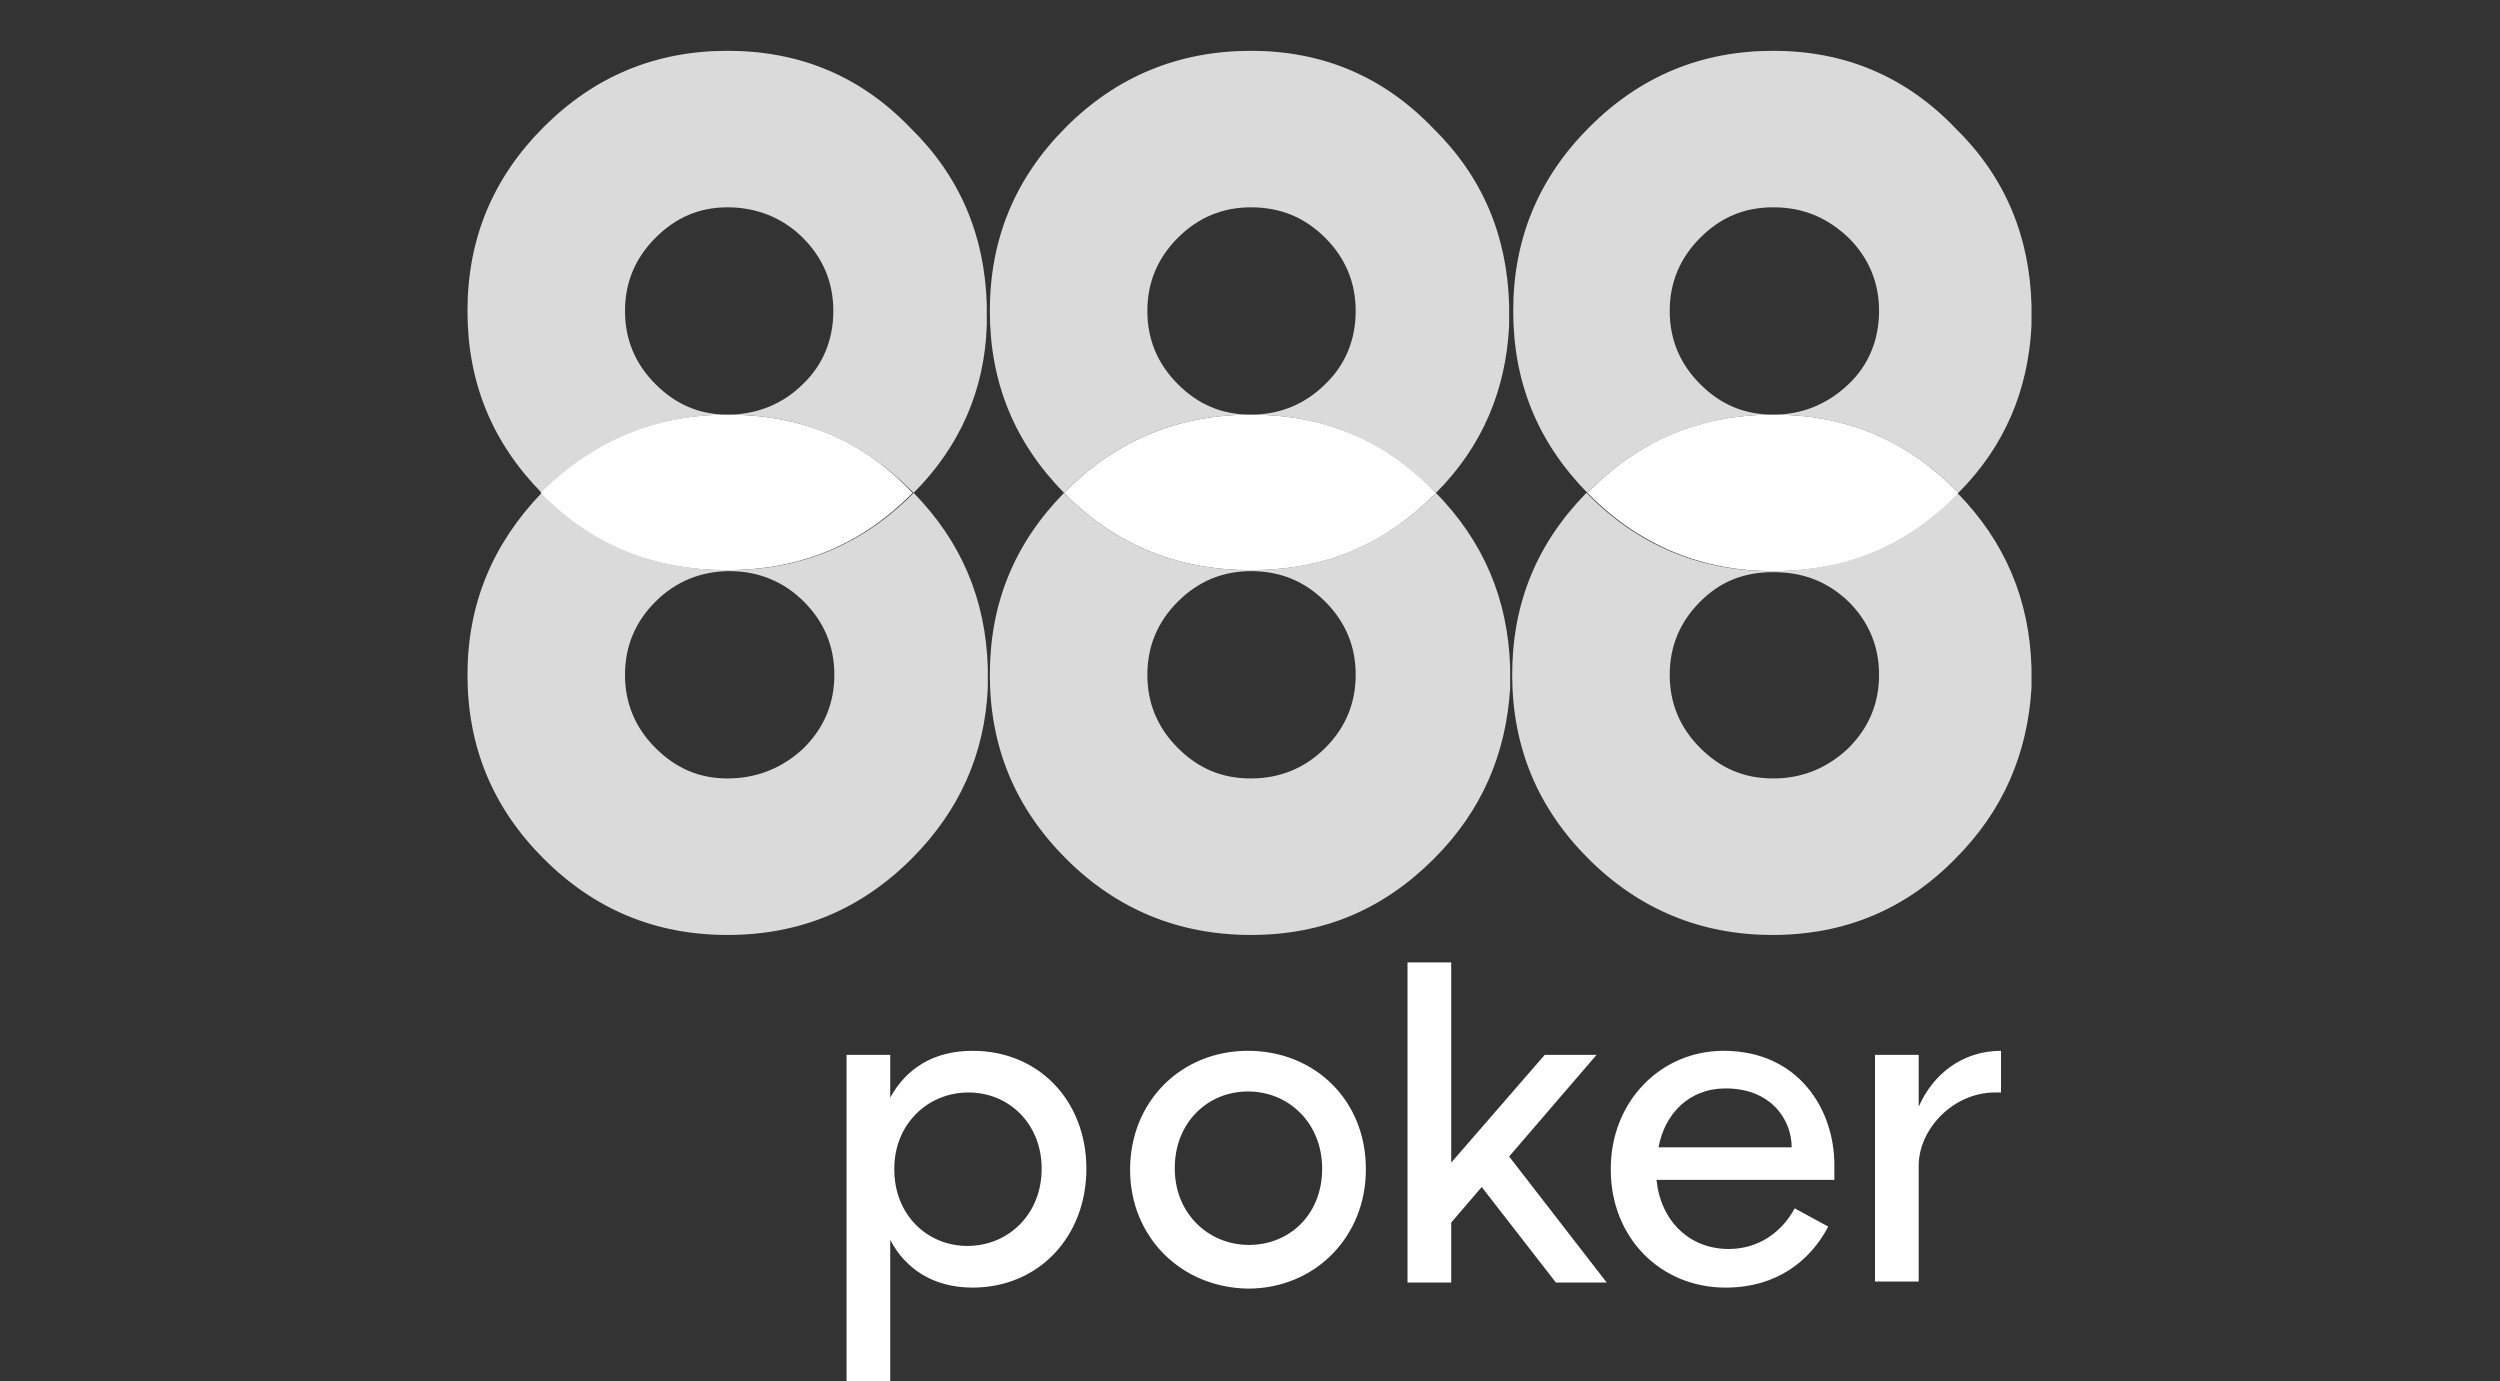<?xml version="1.0" encoding="UTF-8"?>
<!-- Generator: Adobe Illustrator 26.2.1, SVG Export Plug-In . SVG Version: 6.00 Build 0)  -->
<svg xmlns="http://www.w3.org/2000/svg" xmlns:xlink="http://www.w3.org/1999/xlink" version="1.1" id="Layer_1" x="0px" y="0px" viewBox="0 0 246 135.9" style="enable-background:new 0 0 246 135.9;" xml:space="preserve">
<rect x="0" y="0" width="246" height="135.9" fill="#333333" stroke="none"/>
<style type="text/css">
	.st0{opacity:0.82;fill-rule:evenodd;clip-rule:evenodd;fill:#FFFFFF;enable-background:new    ;}
	.st1{fill-rule:evenodd;clip-rule:evenodd;fill:#FFFFFF;}
</style>
<g>
	<path class="st0" d="M71.6,76.6c-2.8,0-5.1-1-7.1-3s-3-4.4-3-7.2c0-2.8,1-5.2,3-7.2s4.5-3,7.3-3s5.3,1,7.3,3s3,4.4,3,7.2   c0,2.8-1,5.2-3,7.2C77,75.6,74.4,76.6,71.6,76.6 M53.3,48.5c-4.8,5-7.3,10.9-7.3,17.9c0,7.1,2.5,13.1,7.5,18.1s11,7.5,18.1,7.5   s13.1-2.5,18.1-7.5c4.7-4.7,7.2-10.3,7.5-16.8c0-0.5,0-0.9,0-1.3v-0.7C97,59,94.6,53.3,89.9,48.5c-0.1,0.1-0.1,0.1-0.2,0.2   c-5,5-11,7.4-18.1,7.4s-13.1-2.4-18.1-7.4C53.4,48.6,53.3,48.6,53.3,48.5 M123.1,76.6c-2.9,0-5.2-1-7.2-3s-3-4.4-3-7.2   c0-2.8,1-5.2,3-7.2s4.4-3,7.2-3c2.9,0,5.3,1,7.3,3s3,4.4,3,7.2c0,2.8-1,5.2-3,7.2S125.9,76.6,123.1,76.6 M104.7,48.5   c-4.9,5-7.3,10.9-7.3,17.9c0,7.1,2.5,13.1,7.5,18.1S116,92,123.1,92c7.1,0,13-2.5,18-7.5c4.7-4.7,7.1-10.3,7.5-16.8   c0-0.5,0-0.9,0-1.3v-0.7c-0.2-6.7-2.6-12.4-7.3-17.2c-0.1,0.1-0.1,0.1-0.2,0.2c-5,5-11,7.4-18,7.4c-7.1,0-13.2-2.4-18.2-7.4   C104.8,48.6,104.8,48.6,104.7,48.5 M174.5,76.6c-2.9,0-5.2-1-7.2-3s-3-4.4-3-7.2c0-2.8,1-5.2,3-7.2s4.3-2.9,7.2-2.9   s5.3,0.9,7.4,2.9c2,2,3,4.4,3,7.2c0,2.8-1,5.2-3,7.2C179.8,75.6,177.3,76.6,174.5,76.6 M156.1,48.5c-4.9,5-7.3,10.9-7.3,17.9   c0,7.1,2.5,13.1,7.5,18.1s11.1,7.5,18.1,7.5c7.1,0,13.1-2.5,18-7.5c4.7-4.7,7.1-10.3,7.5-16.8c0-0.5,0-0.9,0-1.3v-0.7   c-0.2-6.7-2.6-12.4-7.3-17.2c-0.1,0.1-0.1,0.1-0.2,0.2c-5,5-11,7.5-18,7.5c-7.1,0-13.1-2.5-18.1-7.5   C156.3,48.6,156.2,48.6,156.1,48.5 M71.6,40.8c-2.8,0-5.1-1-7.1-3s-3-4.4-3-7.2c0-2.8,1-5.2,3-7.2s4.3-3,7.1-3c2.8,0,5.4,1,7.4,3   s3,4.4,3,7.2s-1,5.3-3,7.2C77,39.8,74.4,40.8,71.6,40.8 M71.6,5c-7.1,0-13.1,2.5-18.1,7.5S46,23.5,46,30.6c0,7,2.4,12.9,7.3,17.9   c0.1-0.1,0.1-0.1,0.2-0.2c5-5,11.1-7.5,18.2-7.5s13,2.5,18,7.5c0.1,0.1,0.1,0.1,0.2,0.2c4.6-4.6,7-10.2,7.2-16.5c0-0.5,0-0.9,0-1.3   V30c-0.2-6.8-2.6-12.6-7.5-17.4C84.7,7.5,78.7,5,71.6,5 M123.1,40.8c-2.9,0-5.2-1-7.2-3s-3-4.4-3-7.2c0-2.8,1-5.2,3-7.2   s4.4-3,7.2-3c2.9,0,5.3,1,7.3,3s3,4.4,3,7.2s-1,5.3-3,7.2C128.4,39.8,125.9,40.8,123.1,40.8 M123.1,5c-7.1,0-13.2,2.5-18.2,7.5   c-5,5-7.5,11-7.5,18.1c0,7,2.4,12.9,7.3,17.9c0.1-0.1,0.1-0.1,0.2-0.2c5-5,11.1-7.5,18.2-7.5c7.1,0,13,2.5,18,7.5   c0.1,0.1,0.1,0.1,0.2,0.2c4.6-4.6,6.9-10.2,7.2-16.5c0-0.5,0-0.9,0-1.3V30c-0.2-6.8-2.6-12.6-7.5-17.4C136.1,7.5,130.1,5,123.1,5    M174.5,40.8c-2.9,0-5.2-1-7.2-3s-3-4.4-3-7.2c0-2.8,1-5.2,3-7.2s4.3-3,7.2-3s5.3,1,7.4,3c2,2,3,4.4,3,7.2s-1,5.3-3,7.2   C179.8,39.8,177.3,40.8,174.5,40.8 M174.5,5c-7.1,0-13.1,2.5-18.1,7.5s-7.5,11-7.5,18.1c0,7,2.4,12.9,7.3,17.9   c0.1-0.1,0.1-0.1,0.2-0.2c5-5,11.1-7.5,18.1-7.5c7.1,0,13.1,2.5,18,7.5c0.1,0.1,0.1,0.1,0.2,0.2c4.6-4.6,6.9-10.2,7.2-16.5   c0-0.5,0-0.9,0-1.3V30c-0.2-6.8-2.6-12.6-7.5-17.4C187.5,7.5,181.5,5,174.5,5"></path>
	<path class="st1" d="M71.6,40.8c-7.1,0-13.1,2.5-18.2,7.5c-0.1,0.1-0.1,0.1-0.2,0.2c0.1,0.1,0.1,0.1,0.2,0.2c5,5,11,7.4,18.1,7.4   c7.1,0,13.1-2.4,18.1-7.4c0.1-0.1,0.1-0.1,0.2-0.2c-0.1-0.1-0.1-0.1-0.2-0.2C84.7,43.2,78.7,40.8,71.6,40.8 M123.1,40.8   c-7.1,0-13.2,2.5-18.2,7.5c-0.1,0.1-0.1,0.1-0.2,0.2c0.1,0.1,0.1,0.1,0.2,0.2c5,5,11.1,7.4,18.2,7.4c7.1,0,13-2.4,18-7.4   c0.1-0.1,0.1-0.1,0.2-0.2c-0.1-0.1-0.1-0.1-0.2-0.2C136.1,43.2,130.1,40.8,123.1,40.8 M174.5,40.8c-7.1,0-13.1,2.5-18.1,7.5   c-0.1,0.1-0.1,0.1-0.2,0.2c0.1,0.1,0.1,0.1,0.2,0.2c5,5,11.1,7.5,18.1,7.5c7.1,0,13.1-2.5,18-7.5c0.1-0.1,0.1-0.1,0.2-0.2   c-0.1-0.1-0.1-0.1-0.2-0.2C187.5,43.2,181.5,40.8,174.5,40.8 M106.9,115L106.9,115c0,6.7-4.7,11.7-11.2,11.7   c-3.8,0-6.6-1.8-8.1-4.7v14h-4.3v-32.2h4.3v4.2c1.6-2.9,4.3-4.6,8.1-4.6C102.3,103.4,106.9,108.4,106.9,115L106.9,115z M102.5,115   c0-4.4-3.2-7.5-7.2-7.5S88,110.6,88,115v0.1c0,4.4,3.2,7.5,7.2,7.5S102.5,119.5,102.5,115L102.5,115z M111.2,115.1L111.2,115.1   c0-6.7,5-11.7,11.6-11.7s11.6,4.9,11.6,11.6v0.1c0,6.6-5,11.7-11.6,11.7C116.2,126.7,111.2,121.7,111.2,115.1 M130.1,115L130.1,115   c0-4.5-3.3-7.6-7.3-7.6s-7.2,3.1-7.2,7.5v0.1c0,4.4,3.3,7.5,7.3,7.5C126.9,122.5,130.1,119.5,130.1,115 M145.8,116.8l-3,3.5v5.9   h-4.3V94.7h4.3v19.7l9.2-10.6h5.1l-8.6,10l9.6,12.4h-5L145.8,116.8z M180.5,116.1H163c0.4,4,3.2,6.8,7.1,6.8c2.9,0,5.2-1.6,6.5-4   l3.3,1.8c-1.8,3.4-5.1,6-10.1,6c-6.4,0-11.3-4.9-11.3-11.6V115c0-6.6,4.9-11.6,11.1-11.6c7.4,0,10.9,5.8,10.9,11.2V116.1z    M176.3,112.9c0-2.7-2-5.8-6.5-5.8c-3.6,0-6,2.5-6.6,5.8H176.3z M184.5,103.8h4.3v5.1c1.4-3.2,4.3-5.5,8.1-5.5v4.1h-0.6   c-4.1,0-7.5,3.6-7.5,7.2v11.4h-4.3V103.8z"></path>
</g>
</svg>
